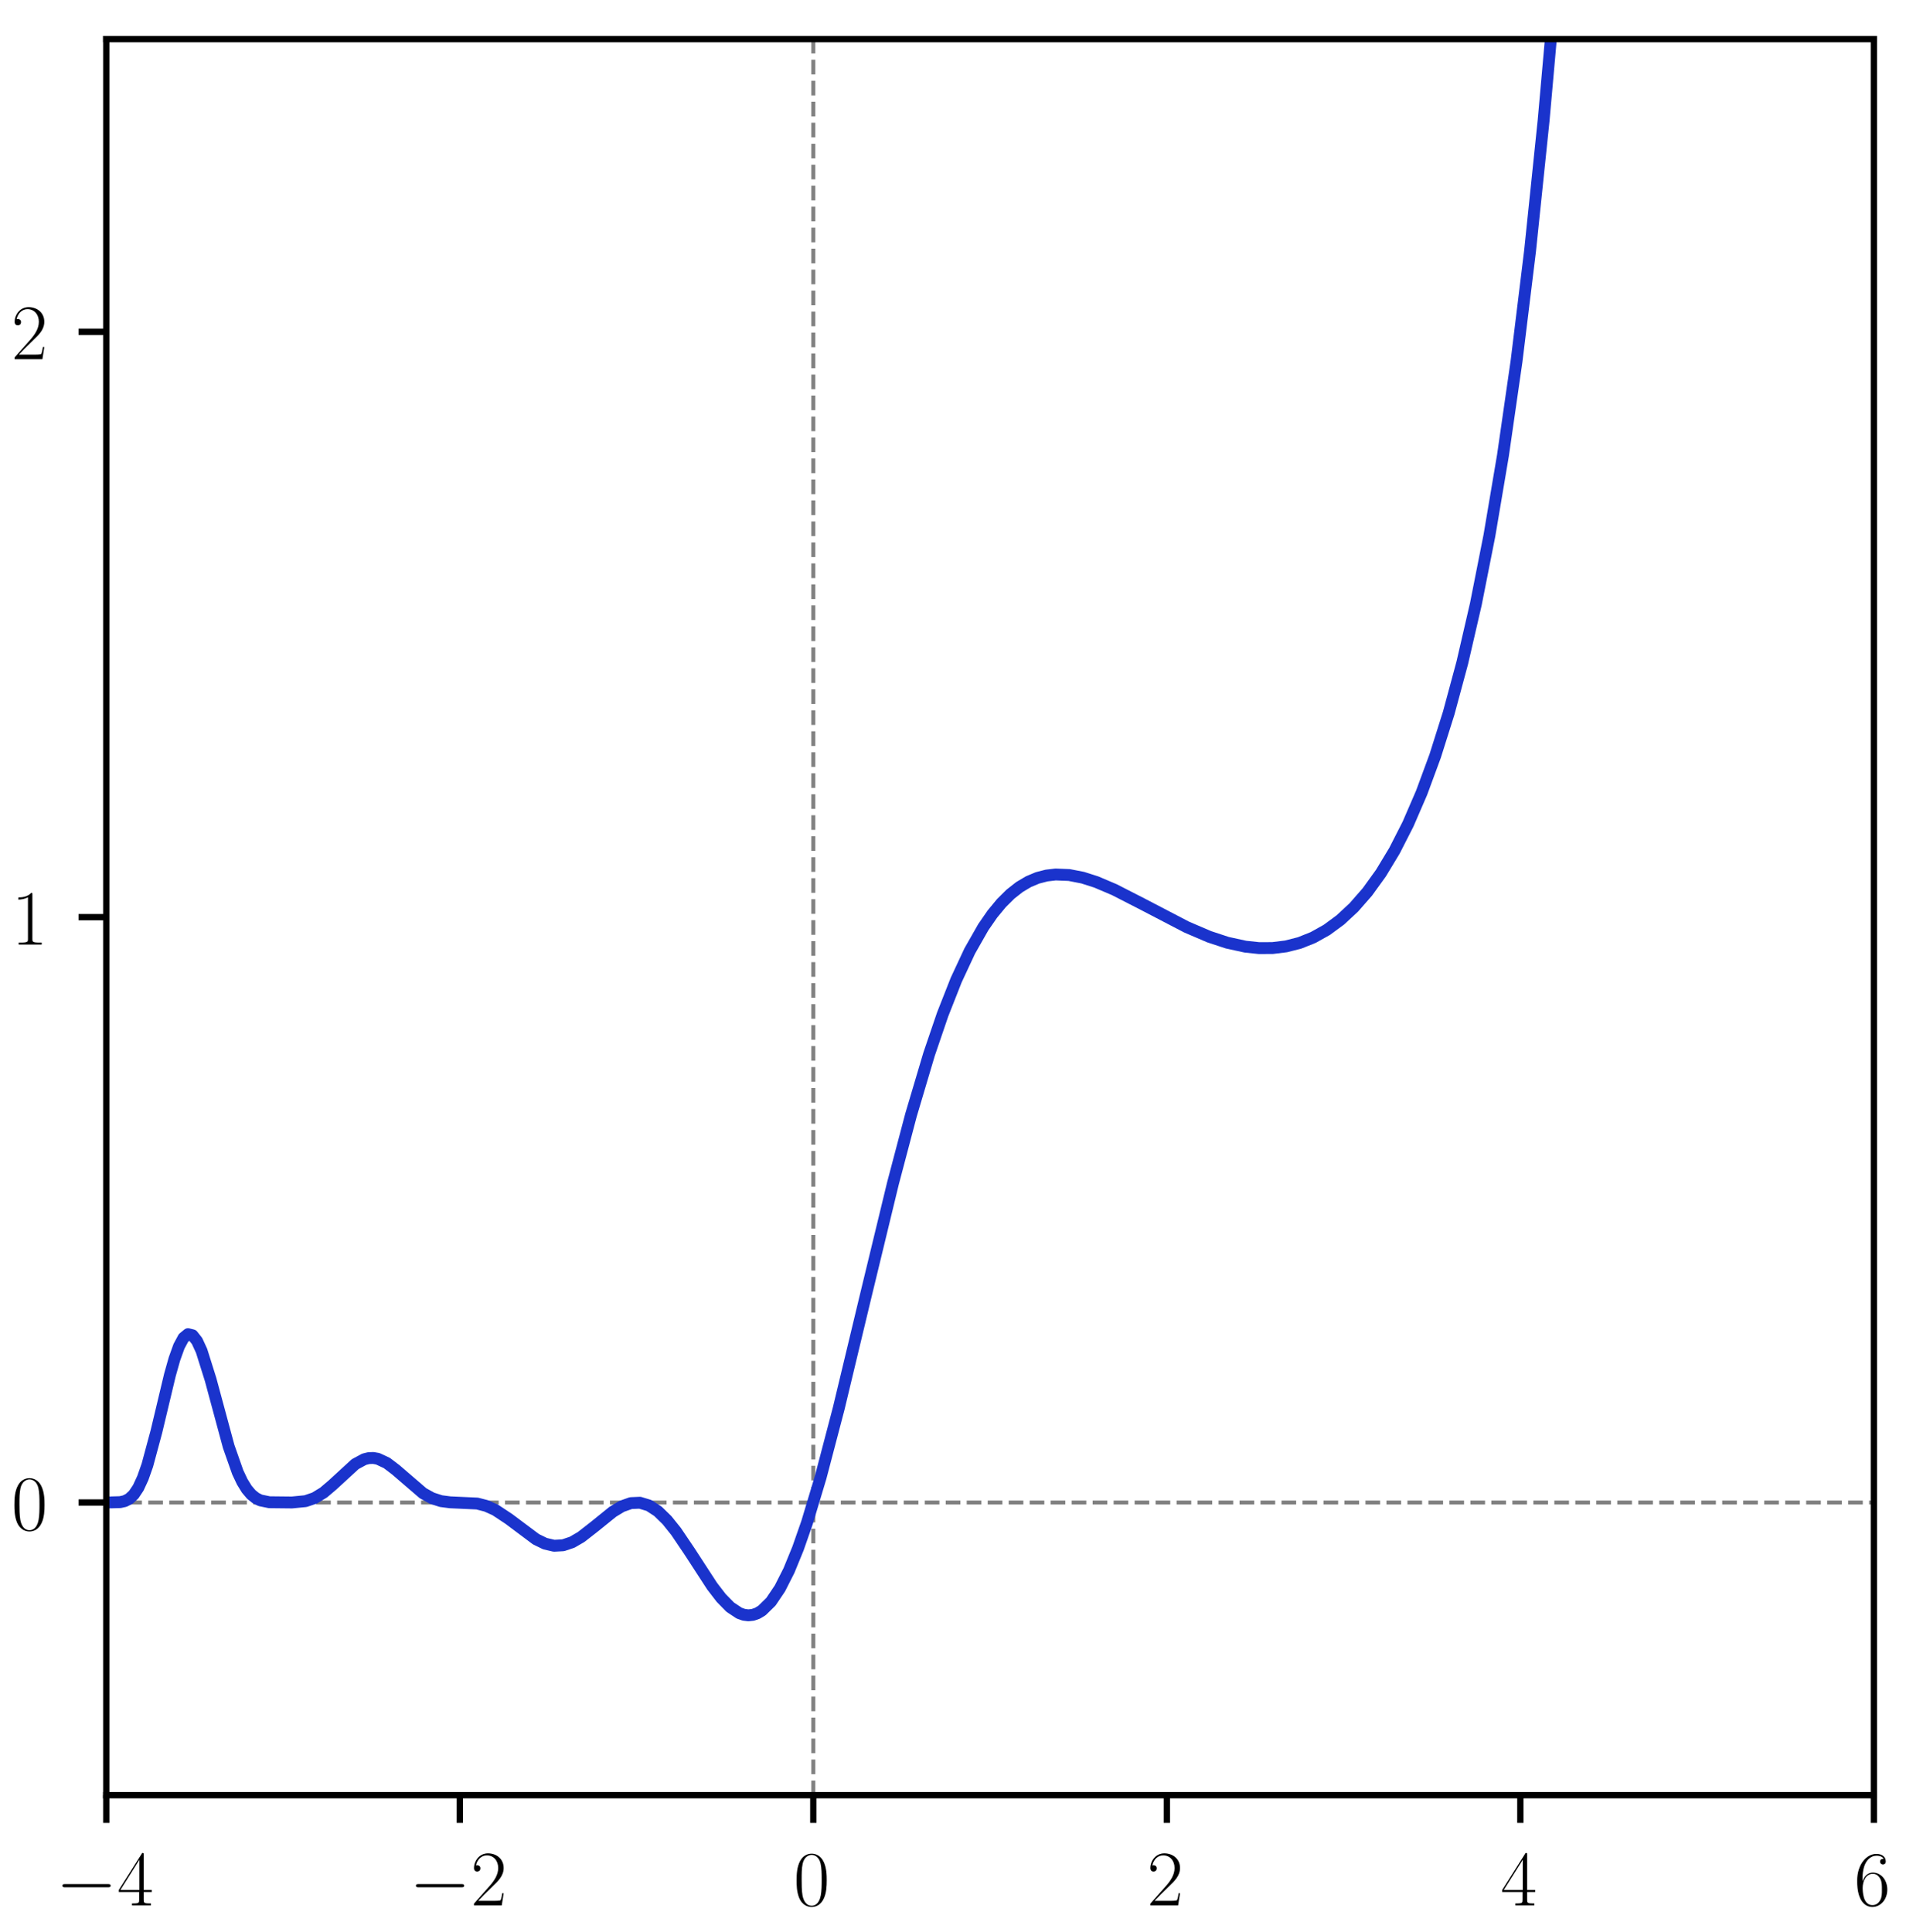 <?xml version="1.0" encoding="utf-8" standalone="no"?>
<!DOCTYPE svg PUBLIC "-//W3C//DTD SVG 1.1//EN"
  "http://www.w3.org/Graphics/SVG/1.1/DTD/svg11.dtd">
<!-- Created with matplotlib (https://matplotlib.org/) -->
<svg height="243.996pt" version="1.1" viewBox="0 0 241.561 243.996" width="241.561pt" xmlns="http://www.w3.org/2000/svg" xmlns:xlink="http://www.w3.org/1999/xlink">
 <defs>
  <style type="text/css">
*{stroke-linecap:butt;stroke-linejoin:round;}
  </style>
 </defs>
 <g id="figure_1">
  <g id="patch_1">
   <path d="M 0 243.996 
L 241.561 243.996 
L 241.561 0 
L 0 0 
z
" style="fill:#ffffff;"/>
  </g>
  <g id="axes_1">
   <g id="patch_2">
    <path d="M 13.421 226.7 
L 236.621 226.7 
L 236.621 4.94 
L 13.421 4.94 
z
" style="fill:#ffffff;"/>
   </g>
   <g id="matplotlib.axis_1">
    <g id="xtick_1">
     <g id="line2d_1">
      <defs>
       <path d="M 0 0 
L 0 3.5 
" id="med551cdf07" style="stroke:#000000;stroke-width:0.8;"/>
      </defs>
      <g>
       <use style="stroke:#000000;stroke-width:0.8;" x="13.421" xlink:href="#med551cdf07" y="226.7"/>
      </g>
     </g>
     <g id="text_1">
      <!-- $-4$ -->
      <defs>
       <path d="M 65.906 23 
C 67.594 23 69.406 23 69.406 25 
C 69.406 27 67.594 27 65.906 27 
L 11.797 27 
C 10.094 27 8.297 27 8.297 25 
C 8.297 23 10.094 23 11.797 23 
z
" id="CMSY10-0"/>
       <path d="M 33.594 64.406 
C 33.594 66.5 33.5 66.5 31.703 66.5 
L 2 19.594 
L 2 17 
L 27.797 17 
L 27.797 7.141 
C 27.797 3.5 27.594 2.5 20.594 2.5 
L 18.703 2.5 
L 18.703 0 
C 21.906 0 27.297 0 30.703 0 
C 34.094 0 39.5 0 42.703 0 
L 42.703 2.5 
L 40.797 2.5 
C 33.797 2.5 33.594 3.5 33.594 7.141 
L 33.594 17 
L 43.797 17 
L 43.797 19.594 
L 33.594 19.594 
z
M 28.094 57.859 
L 28.094 19.594 
L 4 19.594 
z
" id="CMR17-52"/>
      </defs>
      <g transform="translate(7.056 240.618)scale(0.1 -0.1)">
       <use transform="scale(0.996)" xlink:href="#CMSY10-0"/>
       <use transform="translate(77.487 0)scale(0.996)" xlink:href="#CMR17-52"/>
      </g>
     </g>
    </g>
    <g id="xtick_2">
     <g id="line2d_2">
      <g>
       <use style="stroke:#000000;stroke-width:0.8;" x="58.061" xlink:href="#med551cdf07" y="226.7"/>
      </g>
     </g>
     <g id="text_2">
      <!-- $-2$ -->
      <defs>
       <path d="M 41.703 15.453 
L 39.906 15.453 
C 38.906 8.375 38.094 7.172 37.703 6.562 
C 37.203 5.766 30 5.766 28.594 5.766 
L 9.406 5.766 
C 13 9.672 20 16.75 28.5 24.953 
C 34.594 30.734 41.703 37.531 41.703 47.422 
C 41.703 59.219 32.297 66 21.797 66 
C 10.797 66 4.094 56.312 4.094 47.344 
C 4.094 43.438 7 42.938 8.203 42.938 
C 9.203 42.938 12.203 43.547 12.203 47.031 
C 12.203 50.109 9.594 51 8.203 51 
C 7.594 51 7 50.906 6.594 50.703 
C 8.5 59.219 14.297 63.406 20.406 63.406 
C 29.094 63.406 34.797 56.516 34.797 47.422 
C 34.797 38.734 29.703 31.25 24 24.75 
L 4.094 2.281 
L 4.094 0 
L 39.297 0 
z
" id="CMR17-50"/>
      </defs>
      <g transform="translate(51.696 240.618)scale(0.1 -0.1)">
       <use transform="scale(0.996)" xlink:href="#CMSY10-0"/>
       <use transform="translate(77.487 0)scale(0.996)" xlink:href="#CMR17-50"/>
      </g>
     </g>
    </g>
    <g id="xtick_3">
     <g id="line2d_3">
      <g>
       <use style="stroke:#000000;stroke-width:0.8;" x="102.701" xlink:href="#med551cdf07" y="226.7"/>
      </g>
     </g>
     <g id="text_3">
      <!-- $0$ -->
      <defs>
       <path d="M 42 31.641 
C 42 37.75 41.906 48.125 37.703 56.109 
C 34 63.109 28.094 65.594 22.906 65.594 
C 18.094 65.594 12 63.406 8.203 56.203 
C 4.203 48.719 3.797 39.438 3.797 31.641 
C 3.797 25.953 3.906 17.281 7 9.672 
C 11.297 -0.609 19 -2 22.906 -2 
C 27.5 -2 34.5 -0.109 38.594 9.375 
C 41.594 16.281 42 24.359 42 31.641 
z
M 22.906 -0.406 
C 16.5 -0.406 12.703 5.078 11.297 12.688 
C 10.203 18.562 10.203 27.156 10.203 32.75 
C 10.203 40.438 10.203 46.828 11.5 52.922 
C 13.406 61.391 19 64 22.906 64 
C 27 64 32.297 61.297 34.203 53.125 
C 35.5 47.438 35.594 40.734 35.594 32.75 
C 35.594 26.25 35.594 18.266 34.406 12.375 
C 32.297 1.484 26.406 -0.406 22.906 -0.406 
z
" id="CMR17-48"/>
      </defs>
      <g transform="translate(100.211 240.618)scale(0.1 -0.1)">
       <use transform="scale(0.996)" xlink:href="#CMR17-48"/>
      </g>
     </g>
    </g>
    <g id="xtick_4">
     <g id="line2d_4">
      <g>
       <use style="stroke:#000000;stroke-width:0.8;" x="147.341" xlink:href="#med551cdf07" y="226.7"/>
      </g>
     </g>
     <g id="text_4">
      <!-- $2$ -->
      <g transform="translate(144.851 240.618)scale(0.1 -0.1)">
       <use transform="scale(0.996)" xlink:href="#CMR17-50"/>
      </g>
     </g>
    </g>
    <g id="xtick_5">
     <g id="line2d_5">
      <g>
       <use style="stroke:#000000;stroke-width:0.8;" x="191.981" xlink:href="#med551cdf07" y="226.7"/>
      </g>
     </g>
     <g id="text_5">
      <!-- $4$ -->
      <g transform="translate(189.491 240.618)scale(0.1 -0.1)">
       <use transform="scale(0.996)" xlink:href="#CMR17-52"/>
      </g>
     </g>
    </g>
    <g id="xtick_6">
     <g id="line2d_6">
      <g>
       <use style="stroke:#000000;stroke-width:0.8;" x="236.621" xlink:href="#med551cdf07" y="226.7"/>
      </g>
     </g>
     <g id="text_6">
      <!-- $6$ -->
      <defs>
       <path d="M 10.594 34 
C 10.594 57.656 21.797 63 28.297 63 
C 30.406 63 35.5 62.641 37.5 59 
C 35.906 59 32.906 59 32.906 55.516 
C 32.906 52.828 35.094 51.922 36.5 51.922 
C 37.406 51.922 40.094 52.312 40.094 55.625 
C 40.094 61.781 35.094 65.297 28.203 65.297 
C 16.297 65.297 3.797 52.969 3.797 31 
C 3.797 3.953 15.094 -2 23.094 -2 
C 32.797 -2 42 6.672 42 20.047 
C 42 32.516 33.906 41.594 23.703 41.594 
C 17.594 41.594 13.094 37.609 10.594 30.625 
z
M 23.094 0.391 
C 10.797 0.391 10.797 18.75 10.797 22.438 
C 10.797 29.625 14.203 40 23.5 40 
C 25.203 40 30.094 40 33.406 33.125 
C 35.203 29.219 35.203 25.141 35.203 20.141 
C 35.203 14.75 35.203 10.781 33.094 6.781 
C 30.906 2.672 27.703 0.391 23.094 0.391 
z
" id="CMR17-54"/>
      </defs>
      <g transform="translate(234.131 240.618)scale(0.1 -0.1)">
       <use transform="scale(0.996)" xlink:href="#CMR17-54"/>
      </g>
     </g>
    </g>
   </g>
   <g id="matplotlib.axis_2">
    <g id="ytick_1">
     <g id="line2d_7">
      <defs>
       <path d="M 0 0 
L -3.5 0 
" id="m19c2a22d85" style="stroke:#000000;stroke-width:0.8;"/>
      </defs>
      <g>
       <use style="stroke:#000000;stroke-width:0.8;" x="13.421" xlink:href="#m19c2a22d85" y="189.74"/>
      </g>
     </g>
     <g id="text_7">
      <!-- $0$ -->
      <g transform="translate(1.44 193.199)scale(0.1 -0.1)">
       <use transform="scale(0.996)" xlink:href="#CMR17-48"/>
      </g>
     </g>
    </g>
    <g id="ytick_2">
     <g id="line2d_8">
      <g>
       <use style="stroke:#000000;stroke-width:0.8;" x="13.421" xlink:href="#m19c2a22d85" y="115.82"/>
      </g>
     </g>
     <g id="text_8">
      <!-- $1$ -->
      <defs>
       <path d="M 26.594 63.406 
C 26.594 65.5 26.5 65.5 25.094 65.5 
C 21.203 61.188 15.297 59.797 9.703 59.797 
C 9.406 59.797 8.906 59.797 8.797 59.5 
C 8.703 59.297 8.703 59.094 8.703 57 
C 11.797 57 17 57.594 21 59.984 
L 21 7.203 
C 21 3.688 20.797 2.5 12.203 2.5 
L 9.203 2.5 
L 9.203 0 
C 14 0 19 0 23.797 0 
C 28.594 0 33.594 0 38.406 0 
L 38.406 2.5 
L 35.406 2.5 
C 26.797 2.5 26.594 3.594 26.594 7.156 
z
" id="CMR17-49"/>
      </defs>
      <g transform="translate(1.44 119.279)scale(0.1 -0.1)">
       <use transform="scale(0.996)" xlink:href="#CMR17-49"/>
      </g>
     </g>
    </g>
    <g id="ytick_3">
     <g id="line2d_9">
      <g>
       <use style="stroke:#000000;stroke-width:0.8;" x="13.421" xlink:href="#m19c2a22d85" y="41.9"/>
      </g>
     </g>
     <g id="text_9">
      <!-- $2$ -->
      <g transform="translate(1.44 45.359)scale(0.1 -0.1)">
       <use transform="scale(0.996)" xlink:href="#CMR17-50"/>
      </g>
     </g>
    </g>
   </g>
   <g id="line2d_10">
    <path clip-path="url(#pdb2aebf015)" d="M 13.421 189.74 
L 236.621 189.74 
" style="fill:none;stroke:#808080;stroke-dasharray:1.85,0.8;stroke-dashoffset:0;stroke-width:0.5;"/>
   </g>
   <g id="line2d_11">
    <path clip-path="url(#pdb2aebf015)" d="M 102.701 226.7 
L 102.701 4.94 
" style="fill:none;stroke:#808080;stroke-dasharray:1.85,0.8;stroke-dashoffset:0;stroke-width:0.5;"/>
   </g>
   <g id="line2d_12">
    <path clip-path="url(#pdb2aebf015)" d="M 11.189 190.009 
L 11.76 189.799 
L 13.472 189.74 
L 15.183 189.691 
L 15.754 189.563 
L 16.325 189.273 
L 16.895 188.737 
L 17.466 187.879 
L 18.036 186.647 
L 18.607 185.028 
L 19.748 180.795 
L 21.46 173.624 
L 22.03 171.607 
L 22.601 170.016 
L 23.172 168.953 
L 23.742 168.482 
L 24.313 168.622 
L 24.883 169.345 
L 25.454 170.586 
L 26.595 174.215 
L 28.878 182.671 
L 30.019 185.919 
L 30.589 187.126 
L 31.16 188.054 
L 31.73 188.728 
L 32.301 189.185 
L 32.872 189.47 
L 34.013 189.705 
L 36.866 189.735 
L 38.577 189.568 
L 39.719 189.181 
L 40.86 188.486 
L 42.001 187.516 
L 44.854 184.893 
L 45.995 184.276 
L 46.566 184.135 
L 47.136 184.116 
L 47.707 184.218 
L 48.848 184.751 
L 49.989 185.621 
L 53.413 188.567 
L 54.554 189.199 
L 55.695 189.566 
L 56.836 189.715 
L 60.26 189.871 
L 61.401 190.167 
L 62.542 190.68 
L 64.254 191.812 
L 67.677 194.374 
L 68.819 194.932 
L 69.96 195.2 
L 71.101 195.14 
L 72.242 194.757 
L 73.383 194.094 
L 75.095 192.758 
L 77.377 190.912 
L 78.519 190.221 
L 79.66 189.816 
L 80.801 189.766 
L 81.942 190.111 
L 83.083 190.854 
L 84.224 191.967 
L 85.366 193.391 
L 87.077 195.926 
L 89.93 200.315 
L 91.071 201.796 
L 92.213 202.959 
L 93.354 203.715 
L 93.924 203.916 
L 94.495 203.989 
L 95.066 203.928 
L 95.636 203.729 
L 96.207 203.388 
L 97.348 202.271 
L 98.489 200.576 
L 99.63 198.319 
L 100.771 195.53 
L 101.913 192.257 
L 103.624 186.563 
L 105.907 177.861 
L 109.33 163.589 
L 112.754 149.448 
L 115.036 140.806 
L 117.318 133.129 
L 119.03 128.109 
L 120.742 123.761 
L 122.454 120.091 
L 124.165 117.085 
L 125.307 115.433 
L 126.448 114.048 
L 127.589 112.915 
L 128.73 112.018 
L 129.871 111.34 
L 131.012 110.861 
L 132.154 110.565 
L 133.295 110.432 
L 135.007 110.499 
L 136.718 110.833 
L 138.43 111.38 
L 140.712 112.35 
L 144.136 114.102 
L 149.842 117.074 
L 152.695 118.296 
L 154.977 119.048 
L 157.259 119.546 
L 158.971 119.727 
L 160.683 119.722 
L 162.395 119.511 
L 164.107 119.075 
L 165.818 118.391 
L 167.53 117.434 
L 169.242 116.177 
L 170.954 114.588 
L 172.665 112.63 
L 174.377 110.259 
L 176.089 107.425 
L 177.801 104.065 
L 179.512 100.109 
L 181.224 95.468 
L 182.936 90.041 
L 184.648 83.7 
L 186.359 76.295 
L 188.071 67.641 
L 189.783 57.515 
L 191.495 45.64 
L 193.206 31.68 
L 194.918 15.216 
L 196.358 -1 
L 196.358 -1 
" style="fill:none;stroke:#1a33cc;stroke-linecap:square;stroke-width:1.5;"/>
   </g>
   <g id="patch_3">
    <path d="M 13.421 226.7 
L 13.421 4.94 
" style="fill:none;stroke:#000000;stroke-linecap:square;stroke-linejoin:miter;stroke-width:0.8;"/>
   </g>
   <g id="patch_4">
    <path d="M 236.621 226.7 
L 236.621 4.94 
" style="fill:none;stroke:#000000;stroke-linecap:square;stroke-linejoin:miter;stroke-width:0.8;"/>
   </g>
   <g id="patch_5">
    <path d="M 13.421 226.7 
L 236.621 226.7 
" style="fill:none;stroke:#000000;stroke-linecap:square;stroke-linejoin:miter;stroke-width:0.8;"/>
   </g>
   <g id="patch_6">
    <path d="M 13.421 4.94 
L 236.621 4.94 
" style="fill:none;stroke:#000000;stroke-linecap:square;stroke-linejoin:miter;stroke-width:0.8;"/>
   </g>
  </g>
 </g>
 <defs>
  <clipPath id="pdb2aebf015">
   <rect height="221.76" width="223.2" x="13.421" y="4.94"/>
  </clipPath>
 </defs>
</svg>
